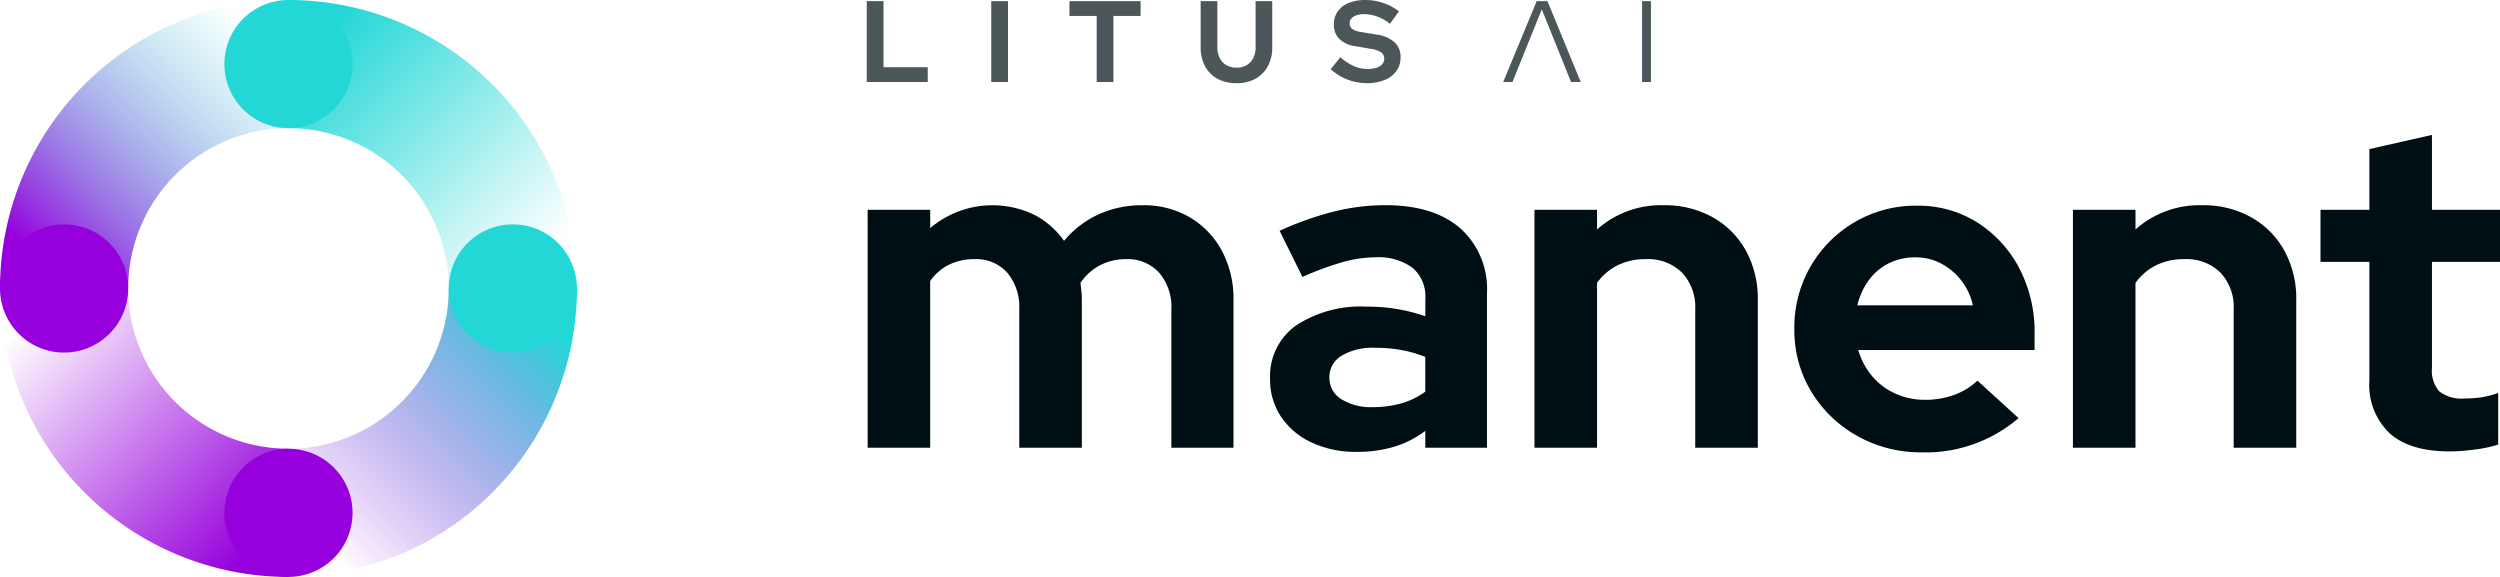 <svg xmlns="http://www.w3.org/2000/svg" xmlns:xlink="http://www.w3.org/1999/xlink" width="260" height="60" viewBox="0 0 260 60">
  <defs>
    <clipPath id="clip-path">
      <rect id="Rettangolo_209" data-name="Rettangolo 209" width="60" height="60" fill="none"/>
    </clipPath>
    <linearGradient id="linear-gradient" x1="0.778" x2="0" y2="0.778" gradientUnits="objectBoundingBox">
      <stop offset="0" stop-color="#23d7d7"/>
      <stop offset="1" stop-color="#9600dc" stop-opacity="0"/>
    </linearGradient>
    <linearGradient id="linear-gradient-2" y1="0.225" x2="0.782" y2="1" gradientUnits="objectBoundingBox">
      <stop offset="0" stop-color="#23d7d7"/>
      <stop offset="1" stop-color="#22d7d7" stop-opacity="0"/>
    </linearGradient>
    <linearGradient id="linear-gradient-3" x1="1" y1="0.209" x2="0.234" y2="1" gradientUnits="objectBoundingBox">
      <stop offset="0" stop-color="#22d7d7" stop-opacity="0"/>
      <stop offset="1" stop-color="#9600dc"/>
    </linearGradient>
    <linearGradient id="linear-gradient-4" x1="0.2" x2="1" y2="0.779" gradientUnits="objectBoundingBox">
      <stop offset="0" stop-color="#9600dc" stop-opacity="0"/>
      <stop offset="1" stop-color="#9600dc"/>
    </linearGradient>
  </defs>
  <g id="Raggruppa_121" data-name="Raggruppa 121" transform="translate(-670 289)">
    <g id="Raggruppa_133" data-name="Raggruppa 133" transform="translate(670 -289)" clipPath="url(#clip-path)">
      <path id="Tracciato_115" data-name="Tracciato 115" d="M209.9,193.234A16.669,16.669,0,0,1,193.233,209.9v13.331a30,30,0,0,0,30-30H209.9Z" transform="translate(-163.233 -163.234)" fill="url(#linear-gradient)"/>
      <path id="Tracciato_116" data-name="Tracciato 116" d="M193.233,0V13.331A16.669,16.669,0,0,1,209.9,30h13.331a30,30,0,0,0-30-30" transform="translate(-163.233)" fill="url(#linear-gradient-2)"/>
      <path id="Tracciato_117" data-name="Tracciato 117" d="M30,13.331V0A30,30,0,0,0,0,30H13.331A16.669,16.669,0,0,1,30,13.331" fill="url(#linear-gradient-3)"/>
      <path id="Tracciato_118" data-name="Tracciato 118" d="M13.331,193.234H0a30,30,0,0,0,30,30V209.9a16.669,16.669,0,0,1-16.669-16.669" transform="translate(0 -163.234)" fill="url(#linear-gradient-4)"/>
      <path id="Tracciato_119" data-name="Tracciato 119" d="M163.632,6.67A6.665,6.665,0,1,1,156.967.005a6.665,6.665,0,0,1,6.665,6.665" transform="translate(-126.967 -0.004)" fill="#23d7d7"/>
      <path id="Tracciato_120" data-name="Tracciato 120" d="M163.632,307.263a6.665,6.665,0,1,1-6.665-6.665,6.665,6.665,0,0,1,6.665,6.665" transform="translate(-126.967 -253.929)" fill="#9600dc"/>
      <path id="Tracciato_121" data-name="Tracciato 121" d="M307.263,163.632a6.665,6.665,0,1,1,6.665-6.665,6.665,6.665,0,0,1-6.665,6.665" transform="translate(-253.929 -126.967)" fill="#23d7d7"/>
      <path id="Tracciato_122" data-name="Tracciato 122" d="M6.67,163.632a6.665,6.665,0,1,1,6.665-6.665,6.665,6.665,0,0,1-6.665,6.665" transform="translate(-0.004 -126.967)" fill="#9600dc"/>
    </g>
    <g id="Raggruppa_134" data-name="Raggruppa 134" transform="translate(760.143 -289)">
      <path id="Tracciato_108" data-name="Tracciato 108" d="M179.914,8.648V.24h1.742v6.87h4.6V8.648Z" transform="translate(-179.914 -0.12)" fill="#4c575a"/>
      <rect id="Rettangolo_205" data-name="Rettangolo 205" width="1.741" height="8.408" transform="translate(12.948 0.12)" fill="#4c575a"/>
      <path id="Tracciato_109" data-name="Tracciato 109" d="M224.909,8.648V1.778h-2.835V.24h7.4V1.778H226.65v6.87Z" transform="translate(-200.994 -0.12)" fill="#4c575a"/>
      <path id="Tracciato_110" data-name="Tracciato 110" d="M253.087,8.768a4.055,4.055,0,0,1-1.976-.457,3.16,3.16,0,0,1-1.291-1.3,4.128,4.128,0,0,1-.457-1.988V.24H251.1V5.02a2.483,2.483,0,0,0,.246,1.135,1.741,1.741,0,0,0,.7.744,2.073,2.073,0,0,0,1.051.258,2.04,2.04,0,0,0,1.045-.258,1.752,1.752,0,0,0,.69-.744,2.483,2.483,0,0,0,.247-1.135V.24h1.729V5.02A4.1,4.1,0,0,1,256.354,7a3.2,3.2,0,0,1-1.291,1.309,4.015,4.015,0,0,1-1.976.462" transform="translate(-214.638 -0.12)" fill="#4c575a"/>
      <path id="Tracciato_111" data-name="Tracciato 111" d="M280.137,8.648a5.548,5.548,0,0,1-3.723-1.453l1-1.249a5.6,5.6,0,0,0,1.412.931,3.573,3.573,0,0,0,1.435.294,2.943,2.943,0,0,0,.913-.126,1.309,1.309,0,0,0,.595-.366.829.829,0,0,0,.21-.564.784.784,0,0,0-.312-.667,2.617,2.617,0,0,0-1.069-.366l-1.67-.288a2.859,2.859,0,0,1-1.628-.757,2.052,2.052,0,0,1-.558-1.489,2.312,2.312,0,0,1,.4-1.357,2.532,2.532,0,0,1,1.141-.883A4.585,4.585,0,0,1,280.041,0a5.7,5.7,0,0,1,1.844.312,5.508,5.508,0,0,1,1.627.865l-.937,1.3a4.359,4.359,0,0,0-2.654-1.009,2.508,2.508,0,0,0-.817.12,1.231,1.231,0,0,0-.534.33.726.726,0,0,0-.186.5.7.7,0,0,0,.276.594,2.161,2.161,0,0,0,.925.318l1.585.264a3.494,3.494,0,0,1,1.886.8,2.066,2.066,0,0,1,.624,1.567,2.391,2.391,0,0,1-.432,1.423,2.763,2.763,0,0,1-1.232.937,4.891,4.891,0,0,1-1.879.33" transform="translate(-228.164)" fill="#4c575a"/>
      <rect id="Rettangolo_206" data-name="Rettangolo 206" width="0.924" height="8.408" transform="translate(80.632 0.12)" fill="#4c575a"/>
      <path id="Tracciato_112" data-name="Tracciato 112" d="M321.984,6.066l-1.658-4.12,1.657,4.12Z" transform="translate(-250.12 -0.973)" fill="#4c575a"/>
      <path id="Tracciato_113" data-name="Tracciato 113" d="M324.284,11.771h-.006l1.063,2.642Z" transform="translate(-252.096 -5.885)" fill="#4c575a"/>
      <path id="Tracciato_114" data-name="Tracciato 114" d="M319.354,8.648h1.009L316.9.24h-1.118L312.3,8.648h.961l3.051-7.555,1.657,4.12.319.792h.006Z" transform="translate(-246.109 -0.12)" fill="#4c575a"/>
    </g>
    <g id="Raggruppa_135" data-name="Raggruppa 135" transform="translate(760.237 -274.97)">
      <path id="Tracciato_102" data-name="Tracciato 102" d="M180.1,67.911V43.164h6.507v1.9a10.013,10.013,0,0,1,10.782-1.4,8.562,8.562,0,0,1,3.135,2.731,10.257,10.257,0,0,1,3.586-2.755,10.843,10.843,0,0,1,4.584-.95,9.434,9.434,0,0,1,4.916,1.258,8.978,8.978,0,0,1,3.325,3.468,10.55,10.55,0,0,1,1.212,5.153V67.911h-6.46V53.519a5.448,5.448,0,0,0-1.283-3.824,4.413,4.413,0,0,0-3.419-1.4,5.832,5.832,0,0,0-2.684.618,5.608,5.608,0,0,0-2.066,1.852q.046.428.094.855a8.814,8.814,0,0,1,.048.95V67.911h-6.508V53.519a5.515,5.515,0,0,0-1.259-3.824,4.338,4.338,0,0,0-3.4-1.4,5.914,5.914,0,0,0-2.636.57,5.2,5.2,0,0,0-1.971,1.71V67.911Z" transform="translate(-180.102 -35.374)" fill="#000f14"/>
      <path id="Tracciato_103" data-name="Tracciato 103" d="M272.822,68.339a10.805,10.805,0,0,1-4.7-.974,7.7,7.7,0,0,1-3.182-2.684,6.941,6.941,0,0,1-1.14-3.942,6.467,6.467,0,0,1,2.684-5.533,12.249,12.249,0,0,1,7.386-1.972,18.258,18.258,0,0,1,6.08,1V52.426a3.939,3.939,0,0,0-1.329-3.23,6.014,6.014,0,0,0-3.9-1.092,12.7,12.7,0,0,0-3.373.5,31.414,31.414,0,0,0-4.18,1.544l-2.375-4.8a33.055,33.055,0,0,1,5.629-2,22.349,22.349,0,0,1,5.391-.665q4.987,0,7.766,2.4a8.461,8.461,0,0,1,2.779,6.769V67.911h-6.413V66.154a10.33,10.33,0,0,1-3.277,1.662,13.455,13.455,0,0,1-3.848.523m-2.85-7.742a2.587,2.587,0,0,0,1.235,2.257,5.778,5.778,0,0,0,3.277.831,10.594,10.594,0,0,0,2.993-.4,7.8,7.8,0,0,0,2.469-1.211v-3.61a13.068,13.068,0,0,0-2.469-.713,15.124,15.124,0,0,0-2.755-.237,6.291,6.291,0,0,0-3.491.831,2.576,2.576,0,0,0-1.259,2.256" transform="translate(-221.95 -35.374)" fill="#000f14"/>
      <path id="Tracciato_104" data-name="Tracciato 104" d="M318.8,67.911V43.164h6.508v2.042a10,10,0,0,1,6.935-2.517,10.148,10.148,0,0,1,5.106,1.258,8.952,8.952,0,0,1,3.443,3.468,10.384,10.384,0,0,1,1.235,5.153V67.911h-6.508V53.519a5.221,5.221,0,0,0-1.377-3.824,5.025,5.025,0,0,0-3.753-1.4,6.5,6.5,0,0,0-2.945.641,5.8,5.8,0,0,0-2.137,1.829V67.911Z" transform="translate(-249.452 -35.374)" fill="#000f14"/>
      <path id="Tracciato_105" data-name="Tracciato 105" d="M386.108,68.434a13.393,13.393,0,0,1-6.722-1.71,12.948,12.948,0,0,1-4.774-4.607,12.3,12.3,0,0,1-1.757-6.508,12.636,12.636,0,0,1,6.27-11.114,12.47,12.47,0,0,1,6.46-1.71,11.491,11.491,0,0,1,6.317,1.757,12.466,12.466,0,0,1,4.347,4.75,14.246,14.246,0,0,1,1.59,6.793v1.71H379.5a7.414,7.414,0,0,0,1.4,2.66,6.682,6.682,0,0,0,2.422,1.853,7.356,7.356,0,0,0,3.112.665,8.7,8.7,0,0,0,3.063-.522,6.944,6.944,0,0,0,2.4-1.473l4.276,3.9a14.871,14.871,0,0,1-10.07,3.562m-6.7-15.295h12.018a6.413,6.413,0,0,0-1.212-2.589,6.528,6.528,0,0,0-2.09-1.757,5.643,5.643,0,0,0-2.684-.642,6.073,6.073,0,0,0-2.754.618,5.736,5.736,0,0,0-2.066,1.734,7.32,7.32,0,0,0-1.211,2.636" transform="translate(-276.479 -35.422)" fill="#000f14"/>
      <path id="Tracciato_106" data-name="Tracciato 106" d="M430.8,67.911V43.164h6.508v2.042a10,10,0,0,1,6.935-2.517,10.146,10.146,0,0,1,5.106,1.258,8.956,8.956,0,0,1,3.443,3.468,10.384,10.384,0,0,1,1.235,5.153V67.911h-6.508V53.519a5.221,5.221,0,0,0-1.378-3.824,5.024,5.024,0,0,0-3.752-1.4,6.492,6.492,0,0,0-2.945.641,5.8,5.8,0,0,0-2.138,1.829V67.911Z" transform="translate(-305.453 -35.374)" fill="#000f14"/>
      <path id="Tracciato_107" data-name="Tracciato 107" d="M495.736,60.976q-4.133,0-6.246-1.876a6.95,6.95,0,0,1-2.114-5.486V41.264h-5.083V35.849h5.083V29.532l6.508-1.472v7.79h7.077v5.415h-7.077v11.02a3.3,3.3,0,0,0,.76,2.446,3.789,3.789,0,0,0,2.66.736,11.653,11.653,0,0,0,1.734-.118,9.674,9.674,0,0,0,1.734-.451v5.367a13.3,13.3,0,0,1-2.494.523,20.725,20.725,0,0,1-2.541.19" transform="translate(-331.198 -28.059)" fill="#000f14"/>
    </g>
  </g>
</svg>
